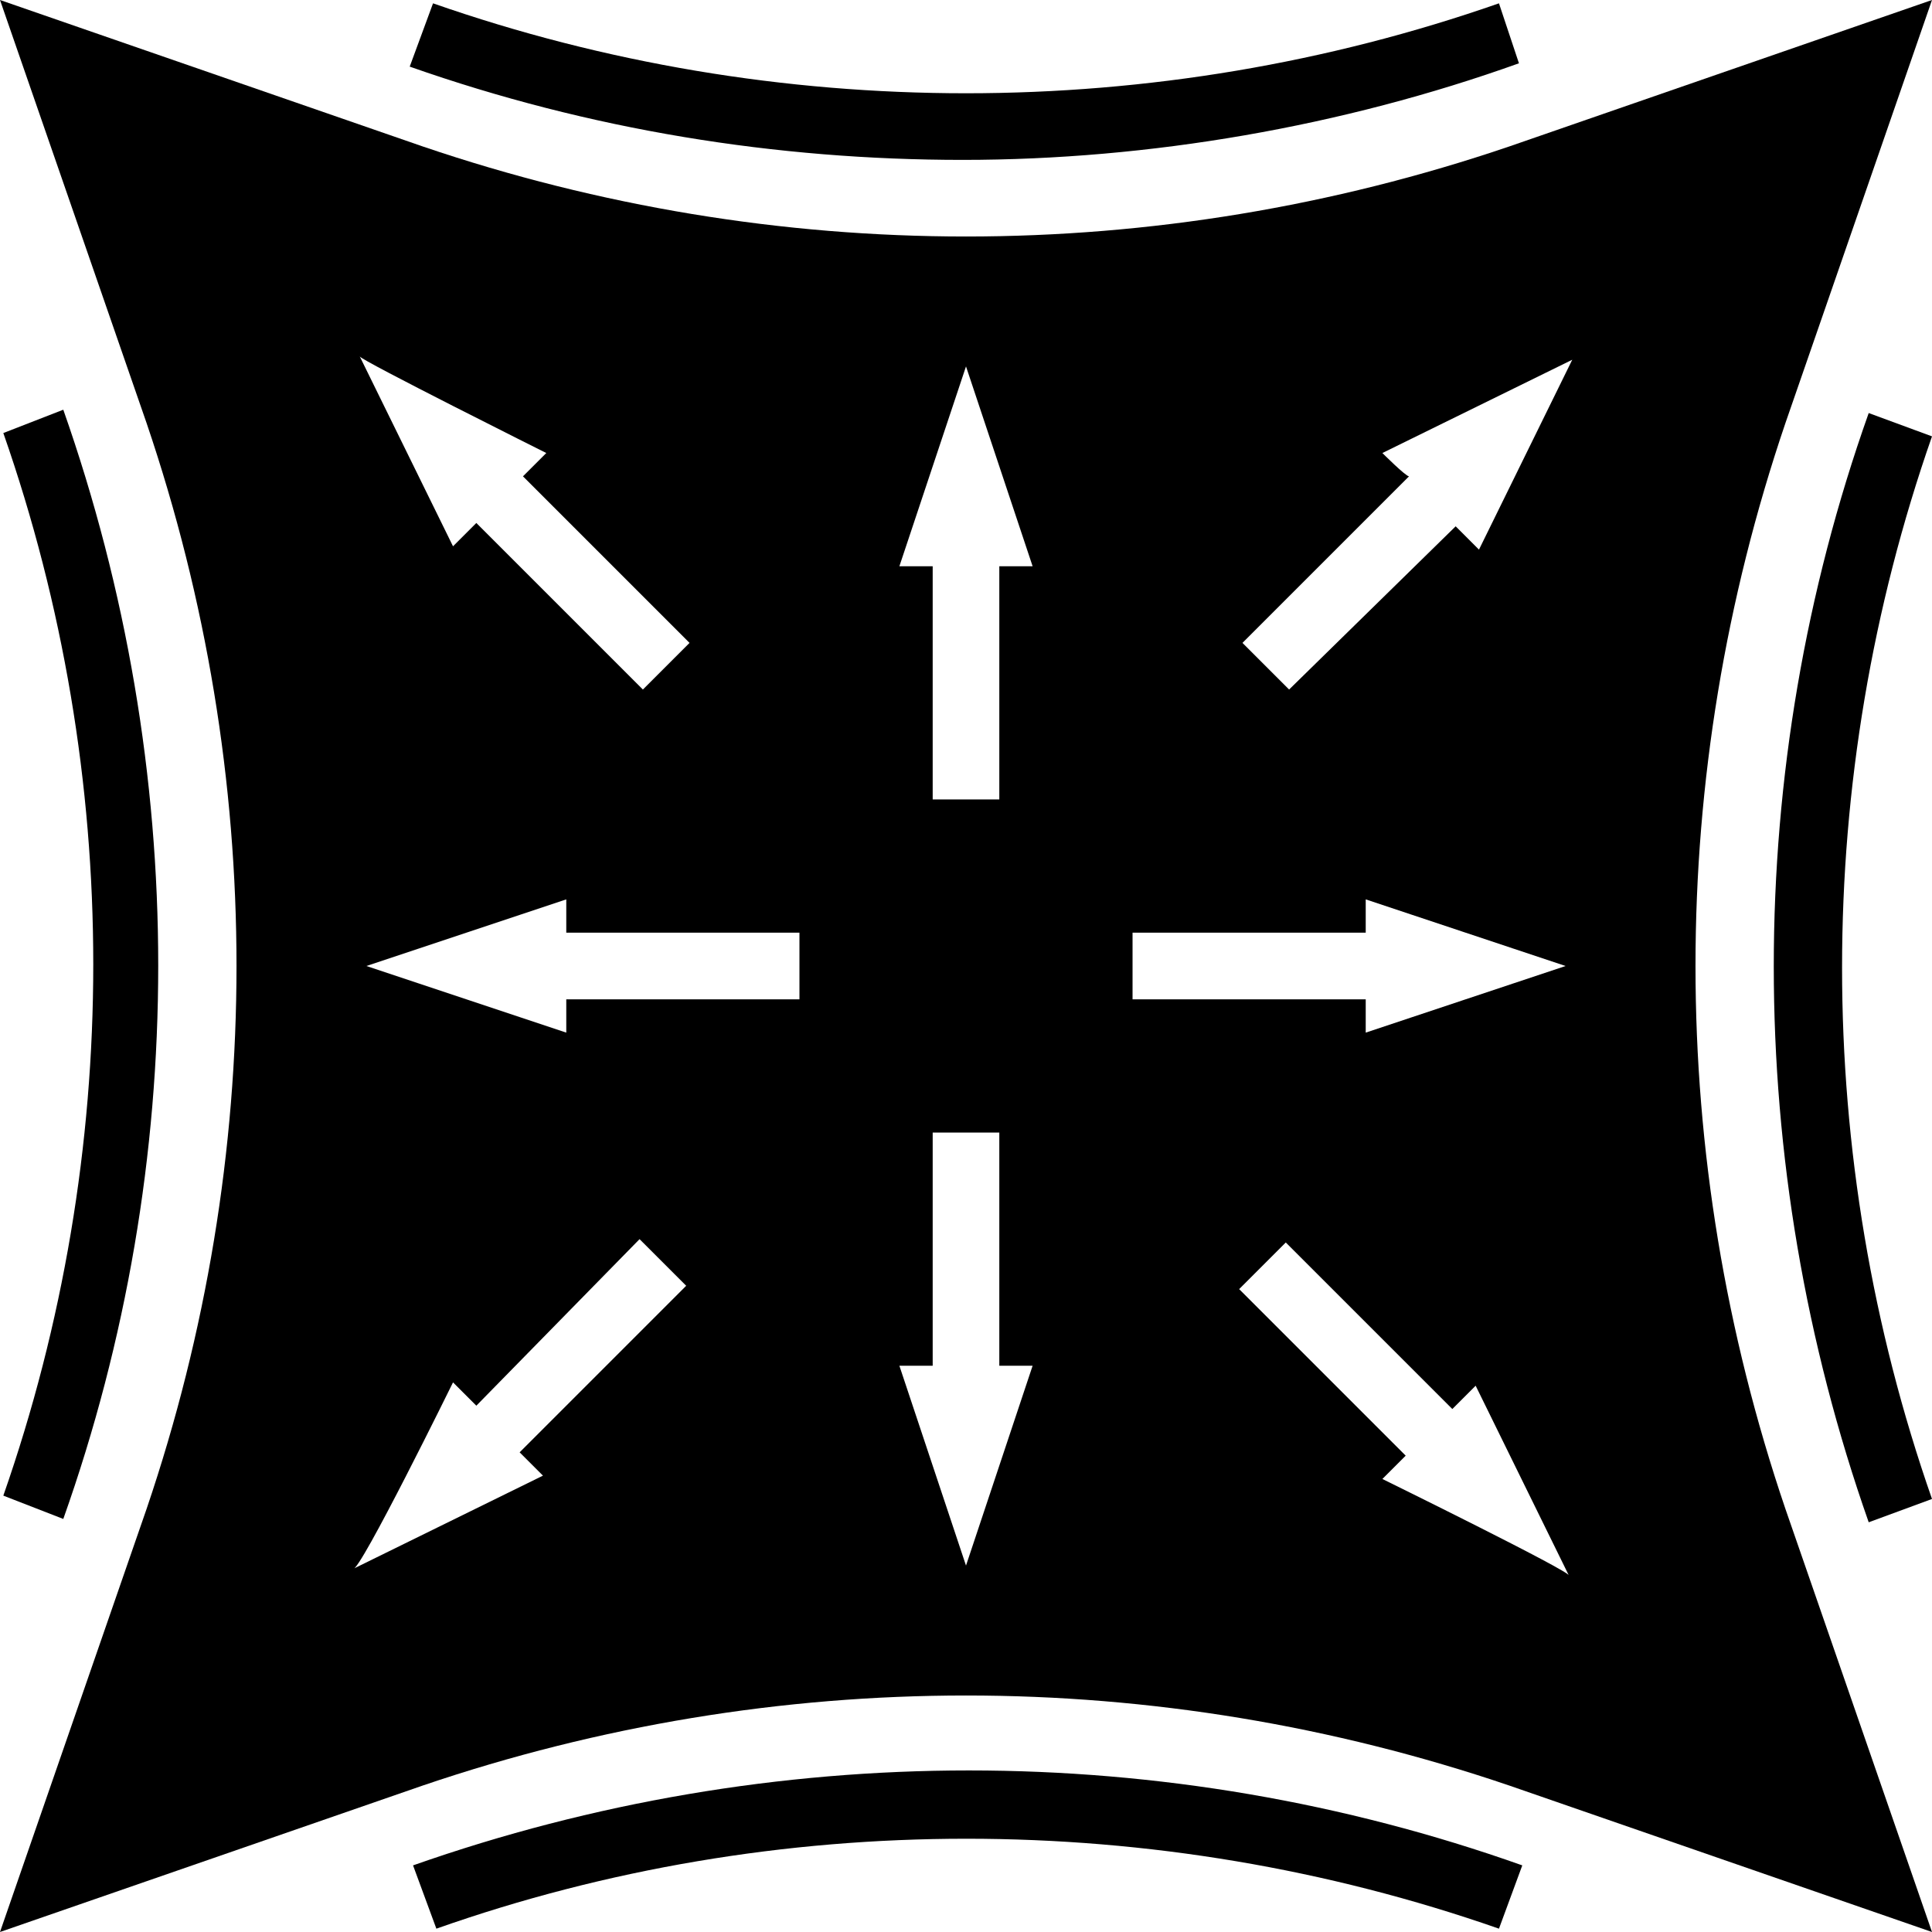 <svg width="58" height="58" viewBox="0 0 58 58" fill="none" xmlns="http://www.w3.org/2000/svg">
<path d="M45.6 1.9L45 0.1C34.7 3.7 23.3 3.7 13 0.1L12.3 2C17.7 3.9 23.3 4.8 28.9 4.8C34.5 4.8 40.3 3.8 45.6 1.9Z" fill="black"/>
<path d="M56.1 12.4C52.3 23.1 52.3 34.9 56.1 45.7L58 45C54.4 34.7 54.4 23.4 58 13.1L56.1 12.4Z" fill="black"/>
<path d="M1.9 45.6C5.7 34.9 5.7 23.1 1.9 12.3L0.1 13C3.7 23.3 3.7 34.6 0.1 44.9L1.9 45.6Z" fill="black"/>
<path d="M45 57.9L45.7 56C35 52.2 23.2 52.2 12.4 56L13.1 57.9C23.3 54.3 34.7 54.3 45 57.9Z" fill="black"/>
<path d="M12.7 53.6C23.3 50 34.7 50 45.3 53.6L58 58L53.6 45.3C50 34.7 50 23.3 53.6 12.7L58 0L45.3 4.4C34.7 8 23.3 8 12.7 4.4L0 0L4.4 12.7C8 23.3 8 34.7 4.4 45.3L0 58L12.7 53.6ZM41.5 44.4L42.2 43.7L37.2 38.7L38.6 37.3L43.6 42.3L44.3 41.6L47.1 47.3C47.2 47.2 41.5 44.4 41.5 44.4ZM41.5 13.6L47.2 10.8L44.4 16.5L43.7 15.8L38.7 20.7L37.3 19.3L42.3 14.3C42.2 14.3 41.5 13.6 41.5 13.6ZM34 28H41V27L47 29L41 31V30H34V28ZM29 11L31 17H30V24H28V17H27L29 11ZM28 41V34H30V41H31L29 47L27 41H28ZM24 30H17V31L11 29L17 27V28H24V30ZM16.4 13.6L15.7 14.3L20.7 19.3L19.3 20.7L14.3 15.7L13.6 16.4L10.8 10.7C10.8 10.8 16.4 13.6 16.4 13.6ZM13.6 41.5L14.3 42.2L19.2 37.2L20.6 38.6L15.6 43.6L16.3 44.3L10.6 47.1C10.8 47.2 13.6 41.5 13.6 41.5Z" fill="black"/>
</svg>
